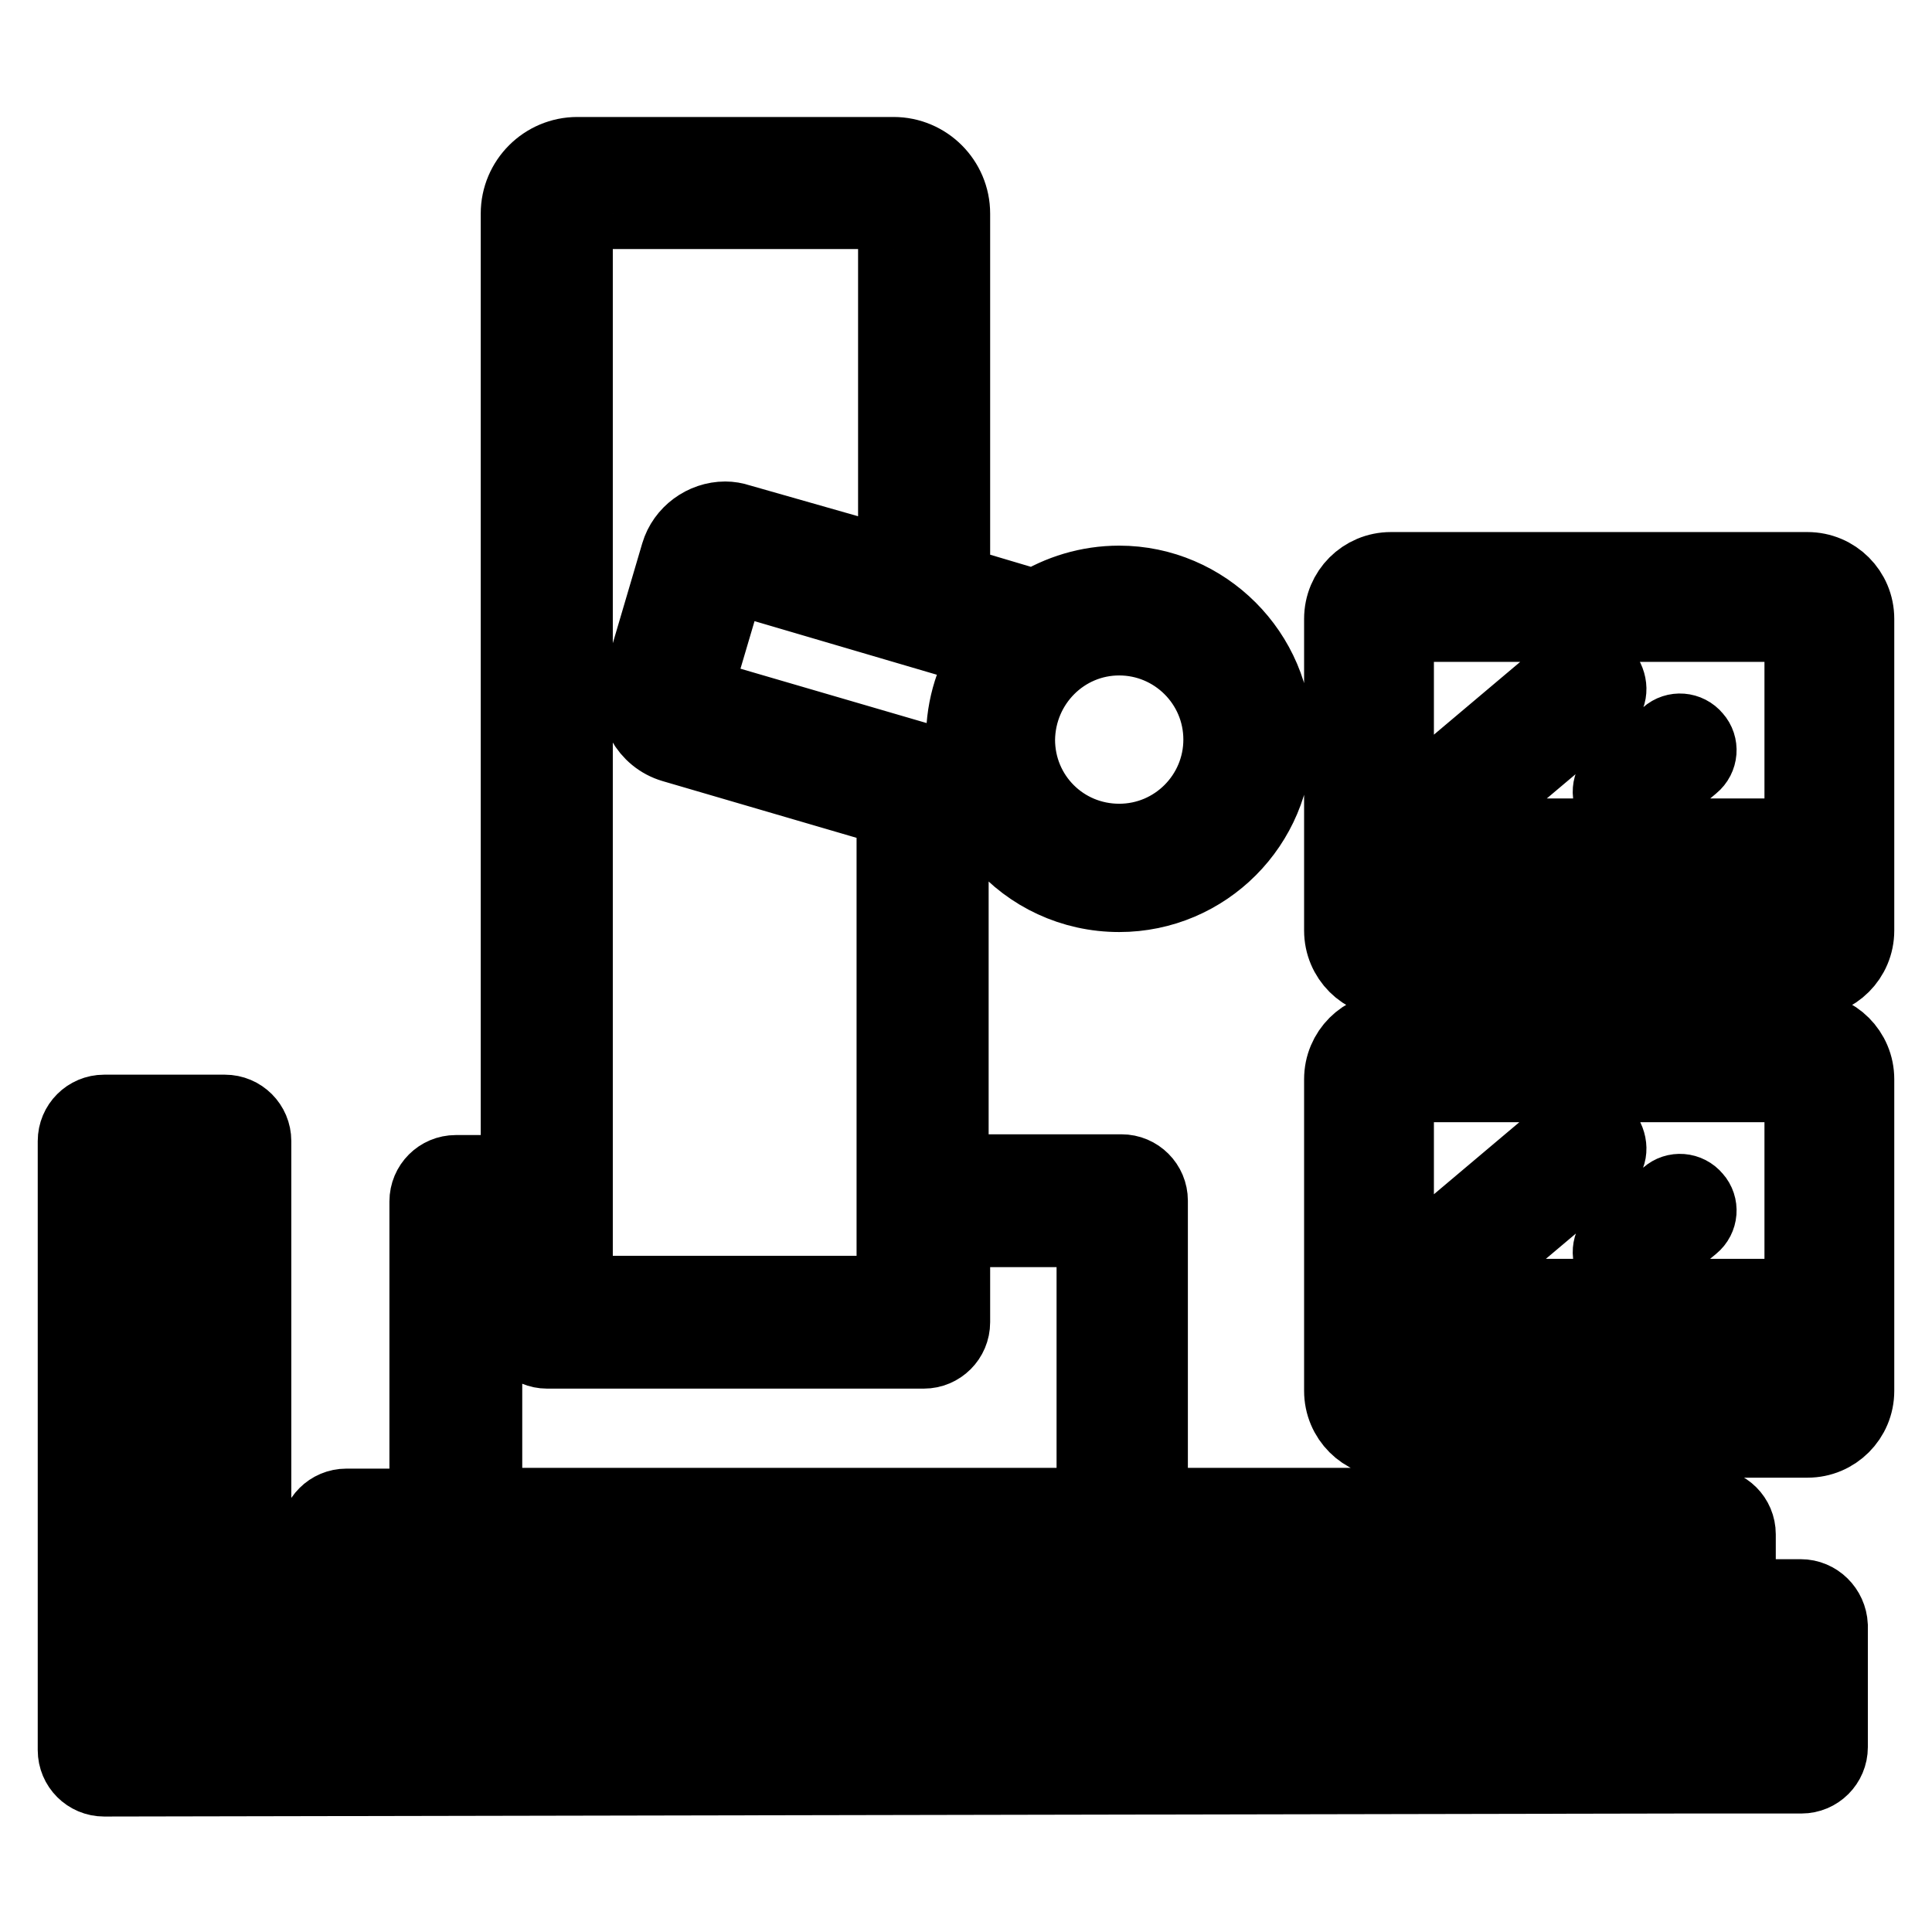 <?xml version="1.0" encoding="utf-8"?>
<!-- Svg Vector Icons : http://www.onlinewebfonts.com/icon -->
<!DOCTYPE svg PUBLIC "-//W3C//DTD SVG 1.1//EN" "http://www.w3.org/Graphics/SVG/1.1/DTD/svg11.dtd">
<svg version="1.1" xmlns="http://www.w3.org/2000/svg" xmlns:xlink="http://www.w3.org/1999/xlink" x="0px" y="0px" viewBox="0 0 256 256" enable-background="new 0 0 256 256" xml:space="preserve">
<g> <path stroke-width="10" fill-opacity="0" stroke="#000000"  d="M238.6,211.6h-8.3v-8.3c0-2.1-1.7-3.8-3.8-3.8h-74.1v-40.4c0-2.1-1.7-3.8-3.8-3.8h-22.6v-45.8l-7.5-2.2 v64.1H76.2V28.3c0-0.1,0.1-0.3,0.3-0.3h41.9c0.1,0,0.3,0.1,0.3,0.3v46.9l7.5,2.2V28.3c0-4.3-3.5-7.8-7.8-7.8H76.5 c-4.3,0-7.8,3.5-7.8,7.8v127.1h-8.3c-2.1,0-3.8,1.7-3.8,3.8v40.4H45.9c-2.1,0-3.8,1.7-3.8,3.8v8.3h-8.5v-60.5 c0-2.1-1.7-3.8-3.8-3.8H13.8c-2.1,0-3.8,1.7-3.8,3.8v80.7c0,2.1,1.7,3.8,3.8,3.8l209.1-0.4h15.8c2.1,0,3.8-1.7,3.8-3.8v-16.1 C242.4,213.3,240.7,211.6,238.6,211.6z M26.1,228h-8.5v-73.1h8.5V228z M64.2,162.9h4.5v12.3c0,2.1,1.7,3.8,3.8,3.8h49.9 c2.1,0,3.8-1.7,3.8-3.8v-12.3H145v36.6H64.2V162.9z M49.7,207.1h173.2v4.5H49.7V207.1z M234.9,227.6H33.6v-8.5h201.3V227.6 L234.9,227.6z M97.9,69.1c-0.6-0.2-1.2-0.3-1.8-0.3c-2.8,0-5.4,1.9-6.2,4.6l-5.1,17.3c-1,3.4,1,7,4.4,8l29.4,8.6l7.5,2.2l6.6,1.9 c3.8,4.4,9.4,7.1,15.6,7.1c11.4,0,20.6-9.3,20.6-20.6s-9.3-20.6-20.6-20.6c-4.1,0-7.9,1.2-11.1,3.2l-11.1-3.3l-7.5-2.2L97.9,69.1z  M148.3,84.5c7.4,0,13.5,6,13.5,13.5c0,7.4-6,13.5-13.5,13.5s-13.5-6-13.5-13.5C134.9,90.5,140.9,84.5,148.3,84.5z M131.3,86.3 c-2.3,3.3-3.6,7.3-3.6,11.6c0,1.6,0.2,3.2,0.5,4.7L91.9,92l4.7-15.9L131.3,86.3z M239.5,75.5h-55.2c-3.6,0-6.5,2.9-6.5,6.5v41.3 c0,3.6,2.9,6.5,6.5,6.5h55.2c3.6,0,6.5-2.9,6.5-6.5V82C246,78.4,243.1,75.5,239.5,75.5z M238.8,122.5H185v-5.9h53.8V122.5z  M238.8,110.8H185V82.7h53.8V110.8z M192.3,106.1c1,1.2,2.6,1.5,3.6,0.8l16.6-14c0.9-0.8,0.9-2.4-0.1-3.6l-0.2-0.3 c-1-1.2-2.6-1.5-3.6-0.8l-16.6,14c-0.9,0.8-0.9,2.4,0.1,3.6L192.3,106.1z M217.5,106.9l6.7-5.6c1.1-0.9,1.2-2.5,0.3-3.5 c-0.9-1.1-2.5-1.2-3.5-0.3l-6.7,5.5c-1.1,0.9-1.2,2.5-0.3,3.5C214.9,107.6,216.5,107.7,217.5,106.9z M239.5,136.5h-55.2 c-3.6,0-6.5,2.9-6.5,6.5v41.3c0,3.6,2.9,6.5,6.5,6.5h55.2c3.6,0,6.5-2.9,6.5-6.5V143C246,139.4,243.1,136.5,239.5,136.5z  M238.8,183.5H185v-5.9h53.8V183.5L238.8,183.5z M238.8,171.8H185v-28.1h53.8V171.8L238.8,171.8z M192.3,167c1,1.2,2.6,1.5,3.6,0.8 l16.6-14c0.9-0.8,0.9-2.4-0.1-3.6l-0.2-0.3c-1-1.2-2.6-1.5-3.6-0.8l-16.6,14c-0.9,0.8-0.9,2.4,0.1,3.6L192.3,167z M217.5,167.8 l6.7-5.5c1.1-0.9,1.2-2.5,0.3-3.5c-0.9-1.1-2.5-1.2-3.5-0.3l-6.7,5.5c-1.1,0.9-1.2,2.5-0.3,3.5 C214.9,168.6,216.5,168.7,217.5,167.8z"/></g>
</svg>